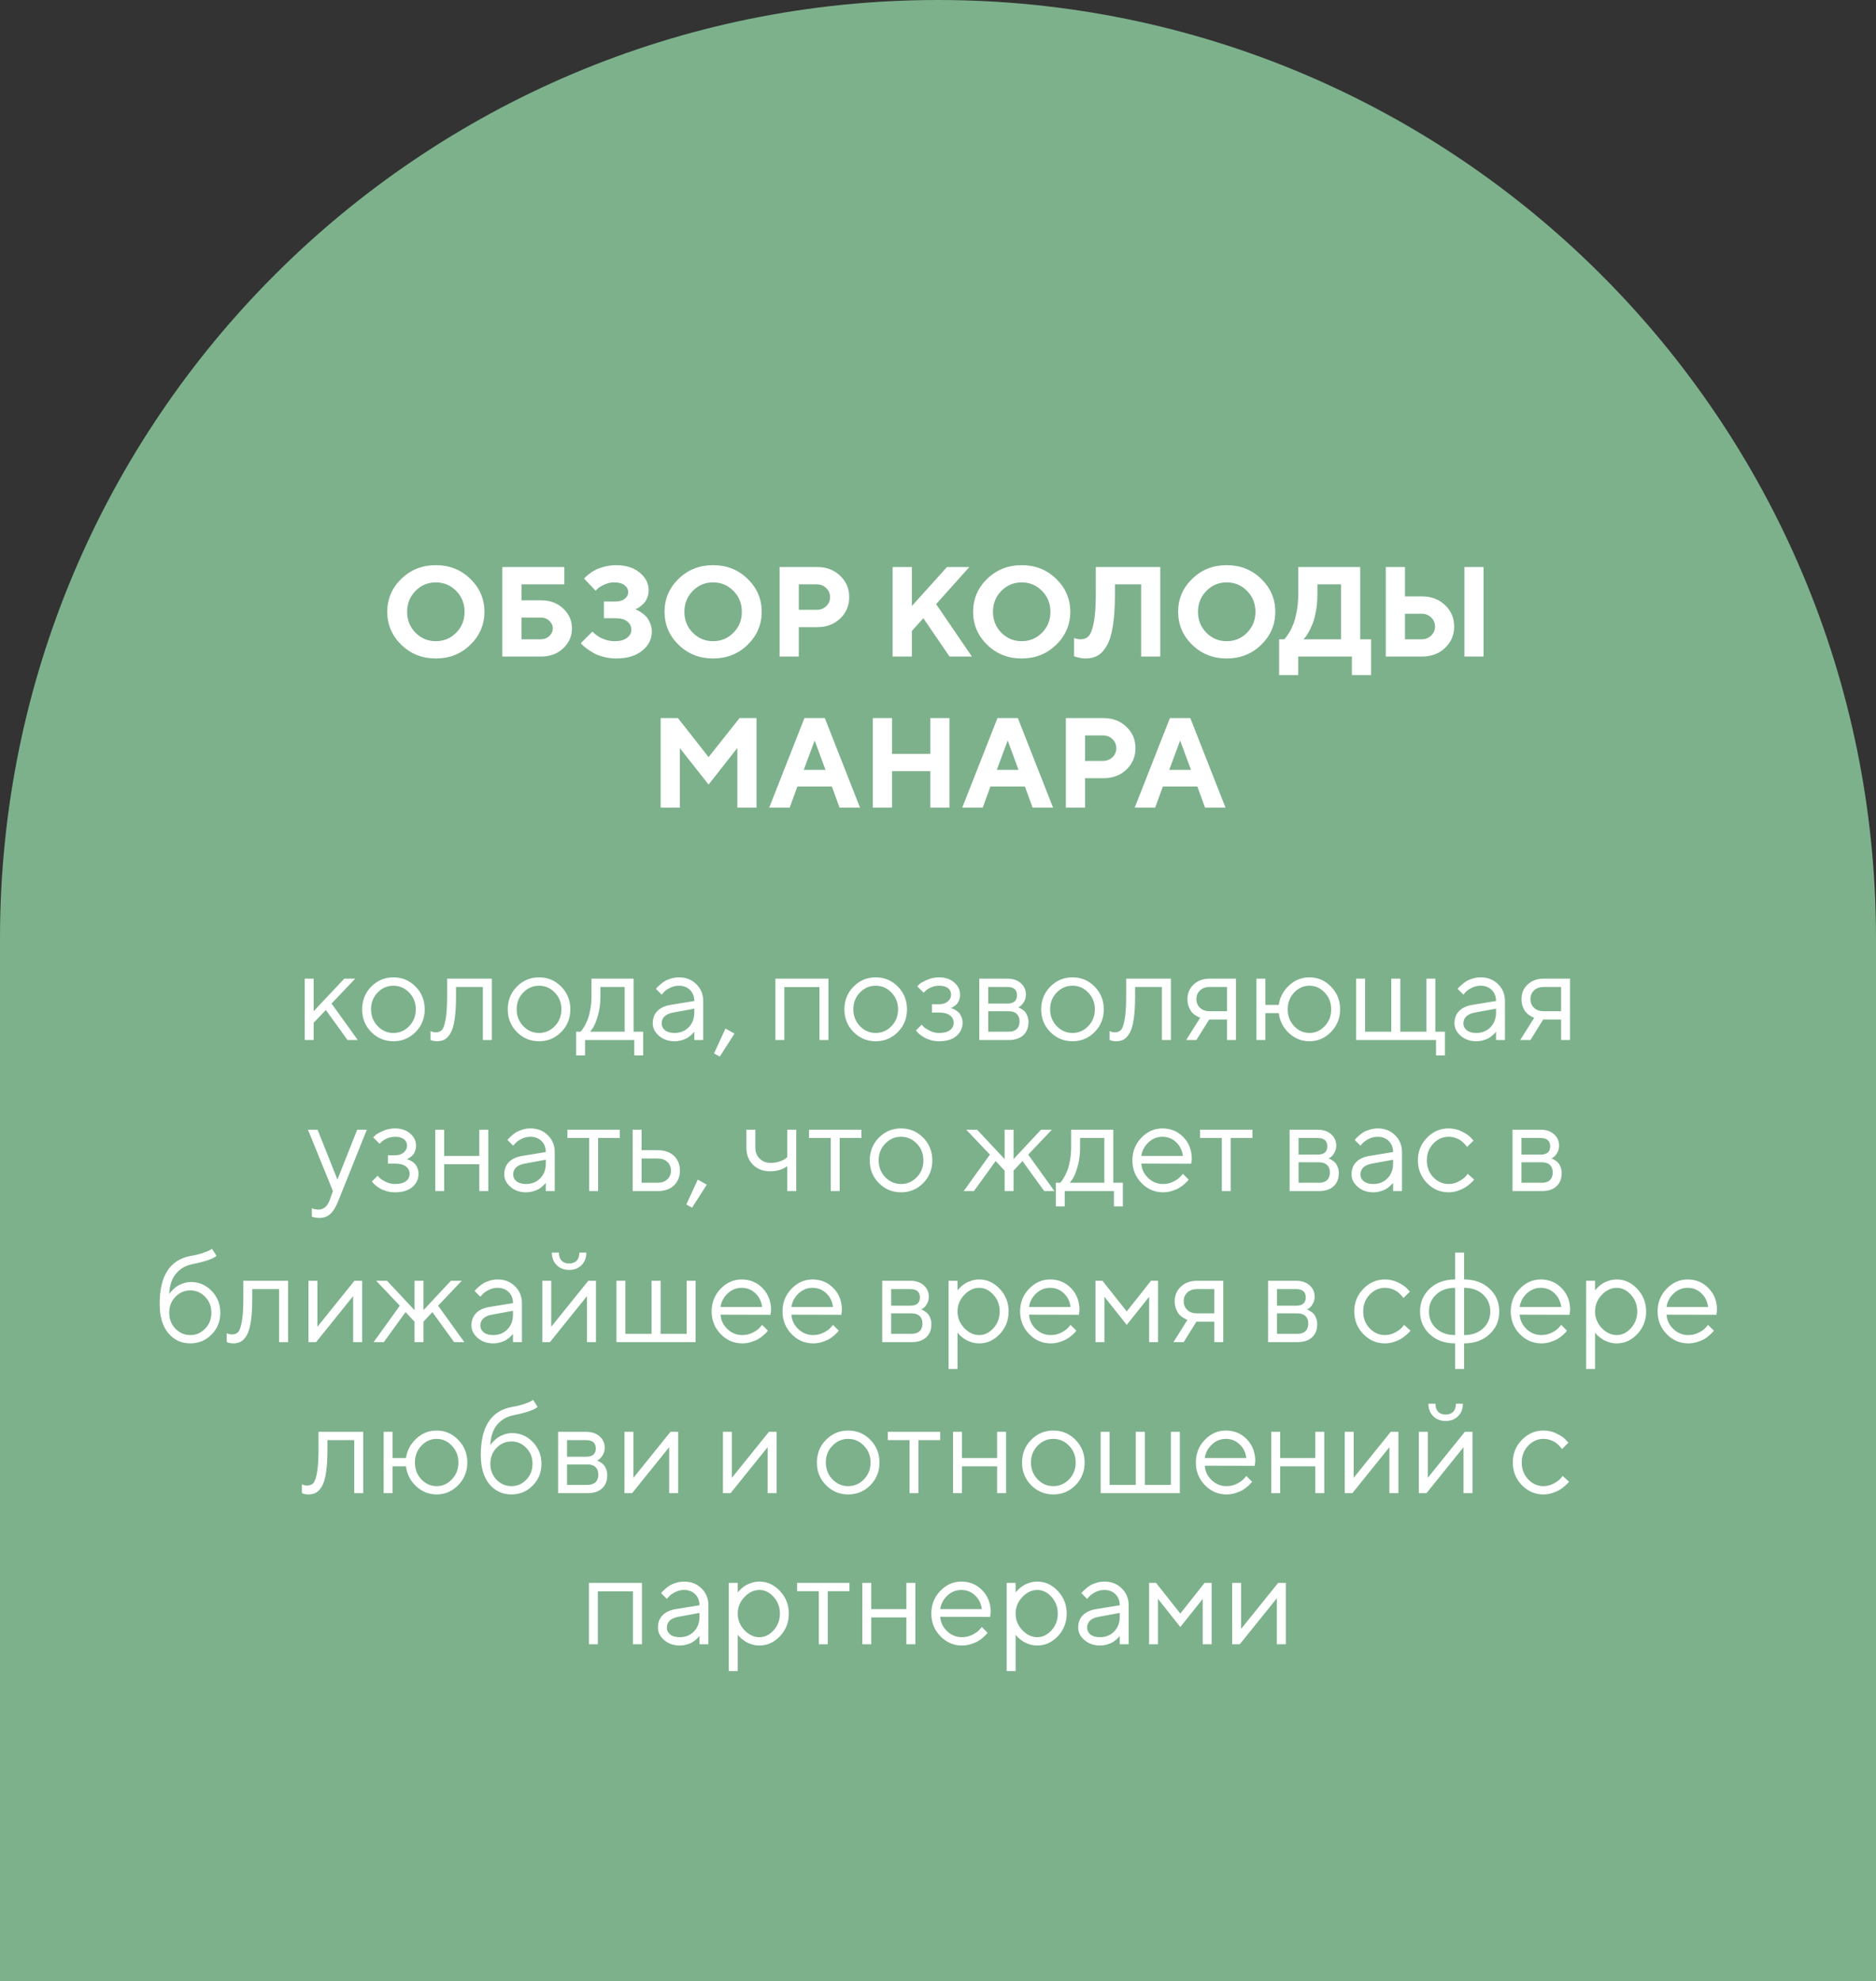 <?xml version="1.0" encoding="UTF-8"?> <svg xmlns="http://www.w3.org/2000/svg" width="323" height="341" viewBox="0 0 323 341" fill="none"><rect x="0" y="0" width="323" height="341" fill="#333333" stroke="none"/> <path d="M0 161.5C0 72.306 72.306 0 161.5 0V0C250.694 0 323 72.306 323 161.5V341H0V161.5Z" fill="#7DB18C"></path> <path d="M71.534 101.71C70.575 102.684 70.095 103.883 70.095 105.309C70.095 106.727 70.575 107.923 71.534 108.896C72.494 109.87 73.661 110.357 75.036 110.357C76.418 110.357 77.589 109.87 78.549 108.896C79.508 107.923 79.988 106.727 79.988 105.309C79.988 103.883 79.508 102.684 78.549 101.71C77.589 100.729 76.418 100.238 75.036 100.238C73.661 100.238 72.494 100.729 71.534 101.71ZM69.096 110.98C67.484 109.405 66.679 107.511 66.679 105.298C66.679 103.085 67.484 101.194 69.096 99.626C70.714 98.058 72.694 97.273 75.036 97.273C77.385 97.273 79.365 98.058 80.977 99.626C82.595 101.194 83.404 103.085 83.404 105.298C83.404 107.511 82.595 109.405 80.977 110.98C79.365 112.549 77.385 113.333 75.036 113.333C72.694 113.333 70.714 112.549 69.096 110.98ZM89.796 110.035H93.094C93.681 110.035 94.175 109.849 94.576 109.477C94.977 109.097 95.178 108.66 95.178 108.166C95.178 107.665 94.977 107.228 94.576 106.855C94.175 106.476 93.681 106.286 93.094 106.286H89.796V110.035ZM93.201 113H86.487V97.596H97.165V100.571H89.796V103.321H93.201C94.712 103.321 95.969 103.794 96.972 104.739C97.974 105.685 98.476 106.827 98.476 108.166C98.476 109.498 97.974 110.637 96.972 111.582C95.969 112.527 94.712 113 93.201 113ZM109.368 104.857C109.44 104.886 109.54 104.929 109.669 104.986C109.805 105.036 110.038 105.169 110.367 105.384C110.697 105.591 110.983 105.828 111.227 106.093C111.477 106.358 111.706 106.727 111.914 107.199C112.122 107.665 112.226 108.17 112.226 108.714C112.226 110.003 111.674 111.095 110.571 111.99C109.476 112.885 107.972 113.333 106.06 113.333C105.329 113.333 104.617 113.24 103.922 113.054C103.234 112.875 102.665 112.656 102.214 112.398C101.763 112.141 101.362 111.883 101.011 111.625C100.667 111.367 100.416 111.152 100.259 110.98L100.012 110.69L101.999 108.714L102.171 108.886C102.243 108.957 102.404 109.09 102.654 109.283C102.905 109.477 103.17 109.645 103.449 109.788C103.729 109.931 104.083 110.064 104.513 110.186C104.942 110.3 105.386 110.357 105.845 110.357C106.754 110.357 107.456 110.168 107.95 109.788C108.451 109.409 108.702 108.939 108.702 108.381C108.702 107.808 108.469 107.335 108.004 106.963C107.546 106.59 106.862 106.404 105.952 106.404H103.976V103.536H105.845C106.59 103.536 107.159 103.382 107.553 103.074C107.954 102.766 108.154 102.372 108.154 101.893C108.154 101.42 107.943 101.026 107.521 100.711C107.105 100.396 106.511 100.238 105.737 100.238C105.179 100.238 104.634 100.356 104.104 100.593C103.575 100.829 103.188 101.062 102.944 101.291L102.547 101.667L100.56 99.583C100.603 99.526 100.674 99.447 100.774 99.347C100.882 99.239 101.107 99.049 101.451 98.777C101.795 98.505 102.16 98.272 102.547 98.079C102.941 97.879 103.456 97.696 104.094 97.531C104.731 97.359 105.386 97.273 106.06 97.273C107.75 97.273 109.107 97.7 110.131 98.552C111.162 99.397 111.678 100.399 111.678 101.56C111.678 102.047 111.595 102.491 111.431 102.892C111.273 103.293 111.08 103.608 110.851 103.837C110.621 104.066 110.396 104.267 110.174 104.438C109.959 104.603 109.769 104.714 109.604 104.771L109.368 104.857ZM119.272 101.71C118.313 102.684 117.833 103.883 117.833 105.309C117.833 106.727 118.313 107.923 119.272 108.896C120.232 109.87 121.399 110.357 122.774 110.357C124.157 110.357 125.327 109.87 126.287 108.896C127.247 107.923 127.727 106.727 127.727 105.309C127.727 103.883 127.247 102.684 126.287 101.71C125.327 100.729 124.157 100.238 122.774 100.238C121.399 100.238 120.232 100.729 119.272 101.71ZM116.834 110.98C115.223 109.405 114.417 107.511 114.417 105.298C114.417 103.085 115.223 101.194 116.834 99.626C118.452 98.058 120.433 97.273 122.774 97.273C125.123 97.273 127.104 98.058 128.715 99.626C130.333 101.194 131.143 103.085 131.143 105.298C131.143 107.511 130.333 109.405 128.715 110.98C127.104 112.549 125.123 113.333 122.774 113.333C120.433 113.333 118.452 112.549 116.834 110.98ZM134.226 97.596H140.714C142.297 97.596 143.607 98.093 144.646 99.089C145.691 100.077 146.214 101.305 146.214 102.773C146.214 104.234 145.695 105.463 144.656 106.458C143.618 107.446 142.304 107.94 140.714 107.94H137.534V113H134.226V97.596ZM140.606 100.571H137.534V104.965H140.606C141.265 104.965 141.813 104.754 142.25 104.331C142.694 103.909 142.916 103.389 142.916 102.773C142.916 102.158 142.694 101.638 142.25 101.216C141.813 100.786 141.265 100.571 140.606 100.571ZM156.999 97.596V104.31L163.047 97.596H166.893L161.178 103.977L167.333 113H163.487L158.976 106.404L156.999 108.596V113H153.69V97.596H156.999ZM172.403 101.71C171.444 102.684 170.964 103.883 170.964 105.309C170.964 106.727 171.444 107.923 172.403 108.896C173.363 109.87 174.53 110.357 175.905 110.357C177.287 110.357 178.458 109.87 179.418 108.896C180.378 107.923 180.857 106.727 180.857 105.309C180.857 103.883 180.378 102.684 179.418 101.71C178.458 100.729 177.287 100.238 175.905 100.238C174.53 100.238 173.363 100.729 172.403 101.71ZM169.965 110.98C168.354 109.405 167.548 107.511 167.548 105.298C167.548 103.085 168.354 101.194 169.965 99.626C171.583 98.058 173.563 97.273 175.905 97.273C178.254 97.273 180.234 98.058 181.846 99.626C183.464 101.194 184.273 103.085 184.273 105.298C184.273 107.511 183.464 109.405 181.846 110.98C180.234 112.549 178.254 113.333 175.905 113.333C173.563 113.333 171.583 112.549 169.965 110.98ZM199.774 97.596V113H196.477V100.571H191.965V102.333C191.965 104.503 191.843 106.326 191.6 107.801C191.363 109.269 191.009 110.397 190.536 111.185C190.071 111.972 189.548 112.527 188.968 112.85C188.388 113.172 187.7 113.333 186.905 113.333C186.583 113.333 186.257 113.297 185.928 113.226C185.598 113.161 185.355 113.1 185.197 113.043L184.929 112.957V109.81C185.294 109.953 185.659 110.028 186.024 110.035C186.597 110.035 187.059 109.863 187.41 109.52C187.768 109.169 188.065 108.413 188.302 107.253C188.545 106.086 188.667 104.453 188.667 102.354V97.596H199.774ZM207.702 101.71C206.743 102.684 206.263 103.883 206.263 105.309C206.263 106.727 206.743 107.923 207.702 108.896C208.662 109.87 209.829 110.357 211.204 110.357C212.586 110.357 213.757 109.87 214.717 108.896C215.676 107.923 216.156 106.727 216.156 105.309C216.156 103.883 215.676 102.684 214.717 101.71C213.757 100.729 212.586 100.238 211.204 100.238C209.829 100.238 208.662 100.729 207.702 101.71ZM205.264 110.98C203.652 109.405 202.847 107.511 202.847 105.298C202.847 103.085 203.652 101.194 205.264 99.626C206.882 98.058 208.862 97.273 211.204 97.273C213.553 97.273 215.533 98.058 217.145 99.626C218.763 101.194 219.572 103.085 219.572 105.298C219.572 107.511 218.763 109.405 217.145 110.98C215.533 112.549 213.553 113.333 211.204 113.333C208.862 113.333 206.882 112.549 205.264 110.98ZM220.228 110.035H221.108C221.166 109.978 221.248 109.888 221.355 109.767C221.47 109.638 221.667 109.351 221.946 108.907C222.226 108.456 222.469 107.962 222.677 107.425C222.892 106.888 223.085 106.161 223.257 105.244C223.436 104.327 223.525 103.357 223.525 102.333V97.596H234.192V110.035H236.072V116.19H232.764V113H223.525V116.19H220.228V110.035ZM226.823 102.333C226.823 103.357 226.737 104.324 226.565 105.233C226.401 106.143 226.2 106.877 225.964 107.436C225.735 107.994 225.502 108.478 225.266 108.886C225.029 109.294 224.832 109.588 224.675 109.767L224.406 110.035H230.895V100.571H226.823V102.333ZM255.43 97.596V113H252.132V97.596H255.43ZM244.87 113H238.597V97.596H241.905V102.655H244.87C246.453 102.655 247.763 103.153 248.802 104.148C249.847 105.137 250.37 106.365 250.37 107.833C250.37 109.301 249.847 110.529 248.802 111.518C247.763 112.506 246.453 113 244.87 113ZM241.905 110.035H244.763C245.422 110.035 245.969 109.824 246.406 109.401C246.85 108.972 247.072 108.449 247.072 107.833C247.072 107.217 246.85 106.698 246.406 106.275C245.969 105.846 245.422 105.631 244.763 105.631H241.905V110.035ZM122.001 130.31L127.329 123.596H130.251V139H126.953V128.73L122.001 135.036L117.06 128.773V139H113.751V123.596H116.727L122.001 130.31ZM142.132 132.512L140.263 127.452L138.383 132.512H142.132ZM143.228 135.369H137.287L135.966 139H132.442L138.501 123.596H142.014L148.072 139H144.549L143.228 135.369ZM163.477 123.596V139H160.179V132.727H153.583V139H150.274V123.596H153.583V129.762H160.179V123.596H163.477ZM175.368 132.512L173.499 127.452L171.619 132.512H175.368ZM176.464 135.369H170.523L169.202 139H165.679L171.737 123.596H175.25L181.309 139H177.785L176.464 135.369ZM183.511 123.596H189.999C191.582 123.596 192.892 124.093 193.931 125.089C194.976 126.077 195.499 127.305 195.499 128.773C195.499 130.234 194.98 131.463 193.941 132.458C192.903 133.446 191.589 133.94 189.999 133.94H186.819V139H183.511V123.596ZM189.892 126.571H186.819V130.965H189.892C190.55 130.965 191.098 130.754 191.535 130.331C191.979 129.909 192.201 129.389 192.201 128.773C192.201 128.158 191.979 127.638 191.535 127.216C191.098 126.786 190.55 126.571 189.892 126.571ZM205.06 132.512L203.19 127.452L201.311 132.512H205.06ZM206.155 135.369H200.215L198.894 139H195.37L201.429 123.596H204.941L211 139H207.477L206.155 135.369Z" fill="white"></path> <path d="M54.003 176.035V179H52.467V168.44H54.003V174.048L59.277 168.44H61.157L57.086 172.727L61.598 179H59.836L56.098 173.833L54.003 176.035ZM70.449 176.615C71.208 175.827 71.588 174.864 71.588 173.726C71.588 172.58 71.208 171.617 70.449 170.836C69.697 170.048 68.791 169.654 67.731 169.654C66.679 169.654 65.773 170.048 65.014 170.836C64.262 171.617 63.886 172.576 63.886 173.715C63.886 174.846 64.262 175.81 65.014 176.604C65.773 177.392 66.679 177.786 67.731 177.786C68.791 177.786 69.697 177.396 70.449 176.615ZM63.918 177.625C62.872 176.565 62.35 175.265 62.35 173.726C62.35 172.179 62.872 170.875 63.918 169.815C64.971 168.748 66.245 168.215 67.742 168.215C69.239 168.215 70.51 168.748 71.556 169.815C72.601 170.875 73.124 172.179 73.124 173.726C73.124 175.265 72.601 176.565 71.556 177.625C70.51 178.685 69.239 179.215 67.742 179.215C66.245 179.215 64.971 178.685 63.918 177.625ZM76.981 168.44H84.683V179H83.136V169.869H78.517V171.523C78.517 173.077 78.438 174.374 78.28 175.412C78.13 176.443 77.901 177.231 77.593 177.775C77.285 178.312 76.945 178.688 76.572 178.903C76.2 179.111 75.749 179.215 75.219 179.215C75.04 179.215 74.857 179.197 74.671 179.161C74.492 179.125 74.359 179.086 74.273 179.043L74.123 179V177.464C74.417 177.607 74.71 177.679 75.004 177.679C75.455 177.679 75.81 177.55 76.067 177.292C76.325 177.034 76.54 176.44 76.712 175.509C76.891 174.578 76.981 173.249 76.981 171.523V168.44ZM95.522 176.615C96.281 175.827 96.66 174.864 96.66 173.726C96.66 172.58 96.281 171.617 95.522 170.836C94.769 170.048 93.864 169.654 92.804 169.654C91.751 169.654 90.845 170.048 90.086 170.836C89.334 171.617 88.958 172.576 88.958 173.715C88.958 174.846 89.334 175.81 90.086 176.604C90.845 177.392 91.751 177.786 92.804 177.786C93.864 177.786 94.769 177.396 95.522 176.615ZM88.99 177.625C87.945 176.565 87.422 175.265 87.422 173.726C87.422 172.179 87.945 170.875 88.99 169.815C90.043 168.748 91.318 168.215 92.814 168.215C94.311 168.215 95.582 168.748 96.628 169.815C97.674 170.875 98.196 172.179 98.196 173.726C98.196 175.265 97.674 176.565 96.628 177.625C95.582 178.685 94.311 179.215 92.814 179.215C91.318 179.215 90.043 178.685 88.99 177.625ZM110.743 177.571V181.643H109.207V179H100.731V181.643H99.195V177.571H99.958C100.001 177.528 100.065 177.457 100.151 177.356C100.244 177.249 100.398 177.013 100.613 176.647C100.828 176.282 101.018 175.888 101.183 175.466C101.354 175.036 101.505 174.467 101.634 173.758C101.77 173.042 101.838 172.297 101.838 171.523V168.44H109.089V177.571H110.743ZM103.374 169.869V171.523C103.374 172.727 103.227 173.829 102.934 174.832C102.64 175.835 102.346 176.544 102.053 176.959L101.612 177.571H107.553V169.869H103.374ZM115.47 172.952L119.541 172.286C119.541 171.506 119.294 170.872 118.8 170.385C118.306 169.898 117.672 169.654 116.898 169.654C116.34 169.654 115.813 169.783 115.319 170.041C114.832 170.292 114.478 170.549 114.256 170.814L113.923 171.19L112.935 170.202C112.978 170.145 113.035 170.073 113.106 169.987C113.185 169.894 113.35 169.737 113.601 169.515C113.858 169.285 114.127 169.081 114.406 168.902C114.686 168.723 115.051 168.566 115.502 168.43C115.96 168.286 116.426 168.215 116.898 168.215C118.102 168.215 119.097 168.605 119.885 169.386C120.68 170.166 121.077 171.133 121.077 172.286V179H119.541V177.571C119.512 177.614 119.466 177.675 119.401 177.754C119.344 177.826 119.208 177.958 118.993 178.151C118.785 178.338 118.56 178.506 118.316 178.656C118.073 178.799 117.751 178.928 117.35 179.043C116.956 179.158 116.548 179.215 116.125 179.215C115.072 179.215 114.184 178.903 113.461 178.28C112.745 177.657 112.387 176.945 112.387 176.143C112.387 175.262 112.652 174.553 113.182 174.016C113.712 173.471 114.474 173.117 115.47 172.952ZM116.125 177.786C117.12 177.786 117.937 177.46 118.574 176.809C119.219 176.157 119.541 175.312 119.541 174.273V173.607L115.91 174.273C114.592 174.524 113.93 175.147 113.923 176.143C113.923 176.615 114.116 177.009 114.503 177.324C114.897 177.632 115.438 177.786 116.125 177.786ZM124.912 177.023L126.459 177.904L123.924 181.857L122.936 181.31L124.912 177.023ZM141.09 179V169.891H135.042V179H133.506V168.44H142.637V179H141.09ZM153.486 176.615C154.245 175.827 154.625 174.864 154.625 173.726C154.625 172.58 154.245 171.617 153.486 170.836C152.734 170.048 151.828 169.654 150.769 169.654C149.716 169.654 148.81 170.048 148.051 170.836C147.299 171.617 146.923 172.576 146.923 173.715C146.923 174.846 147.299 175.81 148.051 176.604C148.81 177.392 149.716 177.786 150.769 177.786C151.828 177.786 152.734 177.396 153.486 176.615ZM146.955 177.625C145.91 176.565 145.387 175.265 145.387 173.726C145.387 172.179 145.91 170.875 146.955 169.815C148.008 168.748 149.283 168.215 150.779 168.215C152.276 168.215 153.547 168.748 154.593 169.815C155.638 170.875 156.161 172.179 156.161 173.726C156.161 175.265 155.638 176.565 154.593 177.625C153.547 178.685 152.276 179.215 150.779 179.215C149.283 179.215 148.008 178.685 146.955 177.625ZM165.303 171.19C165.303 171.541 165.245 171.86 165.131 172.146C165.023 172.433 164.887 172.659 164.723 172.823C164.565 172.981 164.4 173.117 164.229 173.231C164.064 173.339 163.928 173.414 163.82 173.457L163.648 173.5C163.706 173.514 163.781 173.532 163.874 173.554C163.974 173.575 164.139 173.647 164.368 173.769C164.604 173.883 164.812 174.026 164.991 174.198C165.177 174.363 165.346 174.606 165.496 174.929C165.654 175.251 165.732 175.62 165.732 176.035C165.732 176.93 165.382 177.686 164.68 178.302C163.978 178.91 162.975 179.215 161.672 179.215C161.171 179.215 160.694 179.15 160.243 179.021C159.799 178.893 159.427 178.739 159.126 178.56C158.825 178.381 158.564 178.201 158.342 178.022C158.127 177.836 157.966 177.679 157.858 177.55L157.708 177.346L158.696 176.357C158.782 176.458 158.9 176.59 159.051 176.755C159.208 176.92 159.545 177.134 160.061 177.399C160.576 177.657 161.113 177.786 161.672 177.786C162.51 177.786 163.14 177.625 163.562 177.303C163.985 176.98 164.196 176.558 164.196 176.035C164.196 175.505 163.981 175.079 163.552 174.757C163.129 174.435 162.503 174.273 161.672 174.273H160.458V172.845H161.672C162.302 172.845 162.807 172.684 163.187 172.361C163.566 172.032 163.756 171.642 163.756 171.19C163.756 170.732 163.58 170.363 163.229 170.084C162.879 169.798 162.359 169.654 161.672 169.654C161.185 169.654 160.719 169.755 160.275 169.955C159.839 170.148 159.527 170.349 159.341 170.557L159.029 170.857L157.923 169.762C158.023 169.647 158.17 169.504 158.363 169.332C158.557 169.16 158.976 168.931 159.62 168.645C160.265 168.358 160.949 168.215 161.672 168.215C162.746 168.215 163.62 168.508 164.293 169.096C164.966 169.683 165.303 170.381 165.303 171.19ZM168.611 168.44H173.445C174.412 168.44 175.186 168.702 175.766 169.225C176.346 169.74 176.636 170.396 176.636 171.19C176.636 171.642 176.525 172.053 176.303 172.426C176.088 172.791 175.869 173.045 175.647 173.188L175.314 173.393C175.357 173.407 175.418 173.428 175.497 173.457C175.583 173.486 175.726 173.564 175.927 173.693C176.134 173.815 176.313 173.962 176.464 174.134C176.621 174.299 176.761 174.538 176.883 174.854C177.012 175.169 177.076 175.523 177.076 175.917C177.076 176.869 176.779 177.621 176.185 178.173C175.59 178.724 174.752 179 173.671 179H168.611V168.44ZM173.671 174.048H170.147V177.571H173.671C174.272 177.571 174.734 177.417 175.057 177.109C175.379 176.801 175.54 176.368 175.54 175.81C175.54 175.251 175.379 174.818 175.057 174.51C174.734 174.202 174.272 174.048 173.671 174.048ZM173.445 172.727C174.548 172.727 175.1 172.25 175.1 171.298C175.1 170.345 174.548 169.869 173.445 169.869H170.147V172.727H173.445ZM187.367 176.615C188.126 175.827 188.506 174.864 188.506 173.726C188.506 172.58 188.126 171.617 187.367 170.836C186.615 170.048 185.709 169.654 184.649 169.654C183.597 169.654 182.691 170.048 181.932 170.836C181.18 171.617 180.804 172.576 180.804 173.715C180.804 174.846 181.18 175.81 181.932 176.604C182.691 177.392 183.597 177.786 184.649 177.786C185.709 177.786 186.615 177.396 187.367 176.615ZM180.836 177.625C179.79 176.565 179.268 175.265 179.268 173.726C179.268 172.179 179.79 170.875 180.836 169.815C181.889 168.748 183.163 168.215 184.66 168.215C186.157 168.215 187.428 168.748 188.474 169.815C189.519 170.875 190.042 172.179 190.042 173.726C190.042 175.265 189.519 176.565 188.474 177.625C187.428 178.685 186.157 179.215 184.66 179.215C183.163 179.215 181.889 178.685 180.836 177.625ZM193.898 168.44H201.601V179H200.054V169.869H195.435V171.523C195.435 173.077 195.356 174.374 195.198 175.412C195.048 176.443 194.819 177.231 194.511 177.775C194.203 178.312 193.863 178.688 193.49 178.903C193.118 179.111 192.667 179.215 192.137 179.215C191.958 179.215 191.775 179.197 191.589 179.161C191.41 179.125 191.277 179.086 191.191 179.043L191.041 179V177.464C191.335 177.607 191.628 177.679 191.922 177.679C192.373 177.679 192.728 177.55 192.985 177.292C193.243 177.034 193.458 176.44 193.63 175.509C193.809 174.578 193.898 173.249 193.898 171.523V168.44ZM204.447 171.964C204.447 170.954 204.802 170.116 205.511 169.45C206.227 168.777 207.158 168.44 208.304 168.44H212.805V179H211.269V175.477H208.186L205.994 179H204.232L206.649 175.154C206.592 175.14 206.51 175.115 206.402 175.079C206.302 175.036 206.127 174.939 205.876 174.789C205.625 174.632 205.403 174.445 205.21 174.23C205.024 174.008 204.848 173.701 204.684 173.307C204.526 172.913 204.447 172.465 204.447 171.964ZM211.269 169.869H208.304C207.602 169.869 207.04 170.066 206.617 170.46C206.202 170.847 205.994 171.348 205.994 171.964C205.994 172.58 206.202 173.081 206.617 173.468C207.033 173.854 207.595 174.048 208.304 174.048H211.269V169.869ZM229.176 169.826C230.214 170.893 230.733 172.189 230.733 173.715C230.733 175.24 230.211 176.54 229.165 177.614C228.127 178.681 226.891 179.215 225.459 179.215C224.113 179.215 222.935 178.746 221.925 177.808C220.922 176.869 220.339 175.727 220.174 174.381H217.864V179H216.328V168.44H217.864V172.952H220.174C220.353 171.663 220.94 170.553 221.936 169.622C222.931 168.684 224.105 168.215 225.459 168.215C226.898 168.215 228.137 168.752 229.176 169.826ZM222.816 170.836C222.079 171.617 221.71 172.58 221.71 173.726C221.71 174.864 222.079 175.827 222.816 176.615C223.561 177.396 224.438 177.786 225.448 177.786C226.465 177.786 227.342 177.396 228.08 176.615C228.825 175.827 229.197 174.864 229.197 173.726C229.197 172.58 228.825 171.617 228.08 170.836C227.342 170.048 226.465 169.654 225.448 169.654C224.438 169.654 223.561 170.048 222.816 170.836ZM233.494 179V168.44H235.03V177.571H239.542V168.44H241.1V177.571H245.59V168.44H247.126V177.571H248.78V181.643H247.244V179H233.494ZM253.507 172.952L257.578 172.286C257.578 171.506 257.331 170.872 256.837 170.385C256.343 169.898 255.709 169.654 254.936 169.654C254.377 169.654 253.851 169.783 253.356 170.041C252.869 170.292 252.515 170.549 252.293 170.814L251.96 171.19L250.972 170.202C251.015 170.145 251.072 170.073 251.144 169.987C251.222 169.894 251.387 169.737 251.638 169.515C251.896 169.285 252.164 169.081 252.443 168.902C252.723 168.723 253.088 168.566 253.539 168.43C253.997 168.286 254.463 168.215 254.936 168.215C256.139 168.215 257.134 168.605 257.922 169.386C258.717 170.166 259.114 171.133 259.114 172.286V179H257.578V177.571C257.549 177.614 257.503 177.675 257.438 177.754C257.381 177.826 257.245 177.958 257.03 178.151C256.823 178.338 256.597 178.506 256.354 178.656C256.11 178.799 255.788 178.928 255.387 179.043C254.993 179.158 254.585 179.215 254.162 179.215C253.109 179.215 252.221 178.903 251.498 178.28C250.782 177.657 250.424 176.945 250.424 176.143C250.424 175.262 250.689 174.553 251.219 174.016C251.749 173.471 252.511 173.117 253.507 172.952ZM254.162 177.786C255.158 177.786 255.974 177.46 256.611 176.809C257.256 176.157 257.578 175.312 257.578 174.273V173.607L253.947 174.273C252.63 174.524 251.967 175.147 251.96 176.143C251.96 176.615 252.153 177.009 252.54 177.324C252.934 177.632 253.475 177.786 254.162 177.786ZM261.961 171.964C261.961 170.954 262.315 170.116 263.024 169.45C263.741 168.777 264.672 168.44 265.817 168.44H270.318V179H268.782V175.477H265.699L263.508 179H261.746L264.163 175.154C264.106 175.14 264.023 175.115 263.916 175.079C263.816 175.036 263.64 174.939 263.39 174.789C263.139 174.632 262.917 174.445 262.724 174.23C262.537 174.008 262.362 173.701 262.197 173.307C262.04 172.913 261.961 172.465 261.961 171.964ZM268.782 169.869H265.817C265.116 169.869 264.553 170.066 264.131 170.46C263.715 170.847 263.508 171.348 263.508 171.964C263.508 172.58 263.715 173.081 264.131 173.468C264.546 173.854 265.108 174.048 265.817 174.048H268.782V169.869ZM56.774 206.536L57.322 205L53.025 194.44H54.68L58.096 203.023L61.501 194.44H63.155L58.31 206.536C57.874 207.653 57.405 208.445 56.903 208.91C56.402 209.383 55.772 209.619 55.013 209.619C54.776 209.619 54.547 209.601 54.325 209.565C54.11 209.53 53.949 209.49 53.842 209.447L53.691 209.404V207.965C54.057 208.108 54.422 208.183 54.787 208.19C55.718 208.19 56.38 207.639 56.774 206.536ZM71.631 197.19C71.631 197.541 71.574 197.86 71.459 198.146C71.352 198.433 71.216 198.659 71.051 198.823C70.893 198.981 70.728 199.117 70.557 199.231C70.392 199.339 70.256 199.414 70.148 199.457L69.977 199.5C70.034 199.514 70.109 199.532 70.202 199.554C70.302 199.575 70.467 199.647 70.696 199.769C70.933 199.883 71.14 200.026 71.319 200.198C71.505 200.363 71.674 200.606 71.824 200.929C71.982 201.251 72.061 201.62 72.061 202.035C72.061 202.93 71.71 203.686 71.008 204.302C70.306 204.91 69.303 205.215 68 205.215C67.499 205.215 67.022 205.15 66.571 205.021C66.127 204.893 65.755 204.739 65.454 204.56C65.153 204.381 64.892 204.201 64.67 204.022C64.455 203.836 64.294 203.679 64.186 203.55L64.036 203.346L65.024 202.357C65.11 202.458 65.228 202.59 65.379 202.755C65.537 202.92 65.873 203.134 66.389 203.399C66.904 203.657 67.441 203.786 68 203.786C68.838 203.786 69.468 203.625 69.891 203.303C70.313 202.98 70.524 202.558 70.524 202.035C70.524 201.505 70.31 201.079 69.88 200.757C69.457 200.435 68.831 200.273 68 200.273H66.786V198.845H68C68.63 198.845 69.135 198.684 69.515 198.361C69.894 198.032 70.084 197.642 70.084 197.19C70.084 196.732 69.909 196.363 69.558 196.084C69.207 195.798 68.688 195.654 68 195.654C67.513 195.654 67.047 195.755 66.603 195.955C66.167 196.148 65.855 196.349 65.669 196.557L65.357 196.857L64.251 195.762C64.351 195.647 64.498 195.504 64.691 195.332C64.885 195.16 65.304 194.931 65.948 194.645C66.593 194.358 67.277 194.215 68 194.215C69.074 194.215 69.948 194.508 70.621 195.096C71.294 195.683 71.631 196.381 71.631 197.19ZM82.523 205V200.381H76.476V205H74.939V194.44H76.476V198.952H82.523V194.44H84.07V205H82.523ZM89.903 198.952L93.975 198.286C93.975 197.506 93.728 196.872 93.233 196.385C92.739 195.898 92.106 195.654 91.332 195.654C90.773 195.654 90.247 195.783 89.753 196.041C89.266 196.292 88.912 196.549 88.689 196.814L88.356 197.19L87.368 196.202C87.411 196.145 87.468 196.073 87.54 195.987C87.619 195.894 87.784 195.737 88.034 195.515C88.292 195.285 88.561 195.081 88.84 194.902C89.119 194.723 89.484 194.566 89.936 194.43C90.394 194.286 90.859 194.215 91.332 194.215C92.535 194.215 93.531 194.605 94.318 195.386C95.113 196.166 95.511 197.133 95.511 198.286V205H93.975V203.571C93.946 203.614 93.899 203.675 93.835 203.754C93.778 203.826 93.642 203.958 93.427 204.151C93.219 204.338 92.993 204.506 92.75 204.656C92.507 204.799 92.184 204.928 91.783 205.043C91.389 205.158 90.981 205.215 90.559 205.215C89.506 205.215 88.618 204.903 87.894 204.28C87.178 203.657 86.82 202.945 86.82 202.143C86.82 201.262 87.085 200.553 87.615 200.016C88.145 199.471 88.908 199.117 89.903 198.952ZM90.559 203.786C91.554 203.786 92.37 203.46 93.008 202.809C93.652 202.157 93.975 201.312 93.975 200.273V199.607L90.344 200.273C89.026 200.524 88.364 201.147 88.356 202.143C88.356 202.615 88.55 203.009 88.936 203.324C89.33 203.632 89.871 203.786 90.559 203.786ZM97.702 195.869V194.44H106.715V195.869H102.977V205H101.44V195.869H97.702ZM110.464 203.571H113.235C113.923 203.571 114.474 203.378 114.89 202.991C115.312 202.597 115.523 202.092 115.523 201.477C115.523 200.861 115.312 200.359 114.89 199.973C114.474 199.586 113.916 199.393 113.214 199.393H110.464V203.571ZM116.028 198.931C116.716 199.575 117.06 200.427 117.06 201.487C117.06 202.54 116.719 203.389 116.039 204.033C115.359 204.678 114.424 205 113.235 205H108.928V194.44H110.464V197.964H113.214C114.403 197.964 115.341 198.286 116.028 198.931ZM120.143 203.023L121.689 203.904L119.154 207.857L118.166 207.31L120.143 203.023ZM135.547 205V200.714C134.738 201.301 133.749 201.595 132.582 201.595C131.379 201.595 130.398 201.219 129.639 200.467C128.887 199.708 128.511 198.727 128.511 197.523V194.44H130.047V197.523C130.047 198.283 130.294 198.913 130.788 199.414C131.282 199.908 131.916 200.155 132.689 200.155C133.219 200.155 133.721 200.076 134.193 199.919C134.673 199.754 135.017 199.586 135.225 199.414L135.547 199.167V194.44H137.094V205H135.547ZM139.296 195.869V194.44H148.309V195.869H144.57V205H143.034V195.869H139.296ZM157.848 202.615C158.607 201.827 158.986 200.864 158.986 199.726C158.986 198.58 158.607 197.617 157.848 196.836C157.096 196.048 156.19 195.654 155.13 195.654C154.077 195.654 153.171 196.048 152.412 196.836C151.66 197.617 151.284 198.576 151.284 199.715C151.284 200.846 151.66 201.81 152.412 202.604C153.171 203.392 154.077 203.786 155.13 203.786C156.19 203.786 157.096 203.396 157.848 202.615ZM151.316 203.625C150.271 202.565 149.748 201.265 149.748 199.726C149.748 198.179 150.271 196.875 151.316 195.815C152.369 194.748 153.644 194.215 155.141 194.215C156.637 194.215 157.909 194.748 158.954 195.815C160 196.875 160.522 198.179 160.522 199.726C160.522 201.265 160 202.565 158.954 203.625C157.909 204.685 156.637 205.215 155.141 205.215C153.644 205.215 152.369 204.685 151.316 203.625ZM172.973 201.477L171.426 199.833L167.688 205H165.926L170.438 198.727L166.366 194.44H168.235L172.973 199.5V194.44H174.509V199.5L179.235 194.44H181.104L177.033 198.727L181.545 205H179.783L176.045 199.833L174.509 201.477V205H172.973V201.477ZM193.329 203.571V207.643H191.793V205H183.317V207.643H181.781V203.571H182.544C182.587 203.528 182.651 203.457 182.737 203.356C182.83 203.249 182.984 203.013 183.199 202.647C183.414 202.282 183.604 201.888 183.769 201.466C183.94 201.036 184.091 200.467 184.22 199.758C184.356 199.042 184.424 198.297 184.424 197.523V194.44H191.675V203.571H193.329ZM185.96 195.869V197.523C185.96 198.727 185.813 199.829 185.52 200.832C185.226 201.835 184.932 202.544 184.639 202.959L184.198 203.571H190.139V195.869H185.96ZM205.092 200.295L196.509 200.273C196.566 201.226 196.956 202.049 197.68 202.744C198.41 203.439 199.266 203.786 200.247 203.786C200.906 203.786 201.518 203.639 202.084 203.346C202.65 203.052 203.051 202.758 203.287 202.465L203.663 202.035L204.651 203.023C204.608 203.081 204.544 203.163 204.458 203.271C204.379 203.371 204.2 203.546 203.921 203.797C203.649 204.04 203.352 204.259 203.029 204.452C202.714 204.638 202.302 204.814 201.794 204.979C201.293 205.136 200.777 205.215 200.247 205.215C198.808 205.215 197.569 204.681 196.53 203.614C195.492 202.54 194.973 201.24 194.973 199.715C194.973 198.189 195.485 196.893 196.509 195.826C197.54 194.752 198.75 194.215 200.14 194.215C201.579 194.215 202.782 194.716 203.749 195.719C204.716 196.714 205.199 197.975 205.199 199.5L205.092 200.295ZM202.503 196.589C201.851 195.966 201.063 195.654 200.14 195.654C199.216 195.654 198.41 195.98 197.723 196.632C197.035 197.284 196.631 198.057 196.509 198.952H203.663C203.549 198 203.162 197.212 202.503 196.589ZM206.628 195.869V194.44H215.641V195.869H211.902V205H210.366V195.869H206.628ZM222.043 194.44H226.877C227.844 194.44 228.617 194.702 229.197 195.225C229.777 195.74 230.067 196.396 230.067 197.19C230.067 197.642 229.956 198.053 229.734 198.426C229.52 198.791 229.301 199.045 229.079 199.188L228.746 199.393C228.789 199.407 228.85 199.428 228.929 199.457C229.015 199.486 229.158 199.564 229.358 199.693C229.566 199.815 229.745 199.962 229.896 200.134C230.053 200.299 230.193 200.538 230.314 200.854C230.443 201.169 230.508 201.523 230.508 201.917C230.508 202.869 230.211 203.621 229.616 204.173C229.022 204.724 228.184 205 227.103 205H222.043V194.44ZM227.103 200.048H223.579V203.571H227.103C227.704 203.571 228.166 203.417 228.488 203.109C228.811 202.801 228.972 202.368 228.972 201.81C228.972 201.251 228.811 200.818 228.488 200.51C228.166 200.202 227.704 200.048 227.103 200.048ZM226.877 198.727C227.98 198.727 228.531 198.25 228.531 197.298C228.531 196.345 227.98 195.869 226.877 195.869H223.579V198.727H226.877ZM235.782 198.952L239.854 198.286C239.854 197.506 239.606 196.872 239.112 196.385C238.618 195.898 237.984 195.654 237.211 195.654C236.652 195.654 236.126 195.783 235.632 196.041C235.145 196.292 234.79 196.549 234.568 196.814L234.235 197.19L233.247 196.202C233.29 196.145 233.347 196.073 233.419 195.987C233.498 195.894 233.662 195.737 233.913 195.515C234.171 195.285 234.439 195.081 234.719 194.902C234.998 194.723 235.363 194.566 235.814 194.43C236.273 194.286 236.738 194.215 237.211 194.215C238.414 194.215 239.41 194.605 240.197 195.386C240.992 196.166 241.39 197.133 241.39 198.286V205H239.854V203.571C239.825 203.614 239.778 203.675 239.714 203.754C239.657 203.826 239.521 203.958 239.306 204.151C239.098 204.338 238.872 204.506 238.629 204.656C238.385 204.799 238.063 204.928 237.662 205.043C237.268 205.158 236.86 205.215 236.438 205.215C235.385 205.215 234.497 204.903 233.773 204.28C233.057 203.657 232.699 202.945 232.699 202.143C232.699 201.262 232.964 200.553 233.494 200.016C234.024 199.471 234.787 199.117 235.782 198.952ZM236.438 203.786C237.433 203.786 238.249 203.46 238.887 202.809C239.531 202.157 239.854 201.312 239.854 200.273V199.607L236.223 200.273C234.905 200.524 234.243 201.147 234.235 202.143C234.235 202.615 234.429 203.009 234.815 203.324C235.209 203.632 235.75 203.786 236.438 203.786ZM245.687 203.614C244.648 202.54 244.129 201.24 244.129 199.715C244.129 198.189 244.648 196.893 245.687 195.826C246.732 194.752 247.971 194.215 249.403 194.215C250.227 194.215 250.993 194.394 251.702 194.752C252.418 195.103 252.93 195.454 253.238 195.805L253.7 196.31L252.594 197.405C252.565 197.362 252.522 197.301 252.465 197.223C252.408 197.144 252.279 197.001 252.078 196.793C251.885 196.585 251.674 196.406 251.444 196.256C251.215 196.098 250.918 195.959 250.553 195.837C250.188 195.715 249.804 195.654 249.403 195.654C248.394 195.654 247.516 196.048 246.771 196.836C246.034 197.617 245.665 198.58 245.665 199.726C245.665 200.864 246.034 201.827 246.771 202.615C247.516 203.396 248.394 203.786 249.403 203.786C250.019 203.786 250.603 203.639 251.154 203.346C251.706 203.052 252.107 202.758 252.357 202.465L252.712 202.035L253.808 203.023C253.765 203.081 253.697 203.163 253.604 203.271C253.518 203.371 253.331 203.546 253.045 203.797C252.758 204.04 252.458 204.259 252.143 204.452C251.827 204.638 251.419 204.814 250.918 204.979C250.424 205.136 249.919 205.215 249.403 205.215C247.964 205.215 246.725 204.681 245.687 203.614ZM260.414 194.44H265.248C266.215 194.44 266.988 194.702 267.568 195.225C268.148 195.74 268.438 196.396 268.438 197.19C268.438 197.642 268.327 198.053 268.105 198.426C267.891 198.791 267.672 199.045 267.45 199.188L267.117 199.393C267.16 199.407 267.221 199.428 267.3 199.457C267.386 199.486 267.529 199.564 267.729 199.693C267.937 199.815 268.116 199.962 268.267 200.134C268.424 200.299 268.564 200.538 268.686 200.854C268.814 201.169 268.879 201.523 268.879 201.917C268.879 202.869 268.582 203.621 267.987 204.173C267.393 204.724 266.555 205 265.474 205H260.414V194.44ZM265.474 200.048H261.95V203.571H265.474C266.075 203.571 266.537 203.417 266.859 203.109C267.182 202.801 267.343 202.368 267.343 201.81C267.343 201.251 267.182 200.818 266.859 200.51C266.537 200.202 266.075 200.048 265.474 200.048ZM265.248 198.727C266.351 198.727 266.902 198.25 266.902 197.298C266.902 196.345 266.351 195.869 265.248 195.869H261.95V198.727H265.248ZM37.933 225.94C37.933 227.423 37.431 228.673 36.429 229.689C35.426 230.706 34.205 231.215 32.766 231.215C31.212 231.215 29.944 230.624 28.963 229.442C27.982 228.254 27.491 226.574 27.491 224.404C27.491 219.549 29.285 216.799 32.873 216.154C33.654 216.025 34.348 215.857 34.957 215.649C35.566 215.442 35.974 215.27 36.182 215.134L36.504 214.94L37.277 216.154C36.69 216.67 35.297 217.146 33.099 217.583C31.939 217.819 31 218.371 30.284 219.237C29.575 220.097 29.192 221.268 29.135 222.75C29.163 222.693 29.21 222.618 29.274 222.524C29.346 222.424 29.493 222.259 29.715 222.03C29.944 221.794 30.195 221.583 30.467 221.396C30.739 221.21 31.09 221.042 31.52 220.892C31.956 220.734 32.408 220.655 32.873 220.655C34.27 220.655 35.462 221.171 36.45 222.202C37.438 223.226 37.933 224.472 37.933 225.94ZM30.198 223.201C29.489 223.939 29.135 224.852 29.135 225.94C29.135 227.029 29.489 227.942 30.198 228.68C30.914 229.417 31.77 229.786 32.766 229.786C33.761 229.786 34.613 229.417 35.322 228.68C36.038 227.942 36.397 227.029 36.397 225.94C36.397 224.852 36.038 223.939 35.322 223.201C34.613 222.464 33.761 222.095 32.766 222.095C31.77 222.095 30.914 222.464 30.198 223.201ZM41.897 220.44H49.599V231H48.052V221.869H43.433V223.523C43.433 225.077 43.354 226.374 43.196 227.412C43.046 228.443 42.817 229.231 42.509 229.775C42.201 230.312 41.861 230.688 41.488 230.903C41.116 231.111 40.665 231.215 40.135 231.215C39.956 231.215 39.773 231.197 39.587 231.161C39.408 231.125 39.275 231.086 39.19 231.043L39.039 231V229.464C39.333 229.607 39.626 229.679 39.92 229.679C40.371 229.679 40.726 229.55 40.983 229.292C41.241 229.034 41.456 228.44 41.628 227.509C41.807 226.578 41.897 225.249 41.897 223.523V220.44ZM61.028 220.44H62.35V231H60.803V223.083L54.422 231H53.111V220.44H54.648V228.357L61.028 220.44ZM71.373 227.477L69.826 225.833L66.088 231H64.326L68.838 224.727L64.767 220.44H66.636L71.373 225.5V220.44H72.909V225.5L77.636 220.44H79.505L75.434 224.727L79.945 231H78.184L74.445 225.833L72.909 227.477V231H71.373V227.477ZM84.253 224.952L88.324 224.286C88.324 223.506 88.077 222.872 87.583 222.385C87.089 221.898 86.455 221.654 85.682 221.654C85.123 221.654 84.597 221.783 84.103 222.041C83.616 222.292 83.261 222.549 83.039 222.814L82.706 223.19L81.718 222.202C81.761 222.145 81.818 222.073 81.89 221.987C81.968 221.894 82.133 221.737 82.384 221.515C82.642 221.285 82.91 221.081 83.189 220.902C83.469 220.723 83.834 220.566 84.285 220.43C84.743 220.286 85.209 220.215 85.682 220.215C86.885 220.215 87.88 220.605 88.668 221.386C89.463 222.166 89.86 223.133 89.86 224.286V231H88.324V229.571C88.296 229.614 88.249 229.675 88.185 229.754C88.127 229.826 87.991 229.958 87.776 230.151C87.569 230.338 87.343 230.506 87.1 230.656C86.856 230.799 86.534 230.928 86.133 231.043C85.739 231.158 85.331 231.215 84.908 231.215C83.856 231.215 82.967 230.903 82.244 230.28C81.528 229.657 81.17 228.945 81.17 228.143C81.17 227.262 81.435 226.553 81.965 226.016C82.495 225.471 83.257 225.117 84.253 224.952ZM84.908 229.786C85.904 229.786 86.72 229.46 87.357 228.809C88.002 228.157 88.324 227.312 88.324 226.273V225.607L84.693 226.273C83.376 226.524 82.713 227.147 82.706 228.143C82.706 228.615 82.899 229.009 83.286 229.324C83.68 229.632 84.221 229.786 84.908 229.786ZM96.692 216.981C97 217.304 97.434 217.465 97.992 217.465C98.551 217.465 98.984 217.304 99.292 216.981C99.6 216.659 99.754 216.197 99.754 215.596H100.957C100.957 216.477 100.681 217.193 100.13 217.744C99.586 218.296 98.873 218.571 97.992 218.571C97.111 218.571 96.395 218.296 95.844 217.744C95.292 217.193 95.017 216.477 95.017 215.596H96.231C96.231 216.197 96.384 216.659 96.692 216.981ZM101.29 220.44H102.611V231H101.064V223.083L94.684 231H93.373V220.44H94.909V228.357L101.29 220.44ZM106.135 231V220.44H107.671V229.571H112.183V220.44H113.74V229.571H118.23V220.44H119.767V231H106.135ZM132.646 226.295L124.063 226.273C124.121 227.226 124.511 228.049 125.234 228.744C125.965 229.439 126.821 229.786 127.802 229.786C128.461 229.786 129.073 229.639 129.639 229.346C130.204 229.052 130.605 228.758 130.842 228.465L131.218 228.035L132.206 229.023C132.163 229.081 132.099 229.163 132.013 229.271C131.934 229.371 131.755 229.546 131.476 229.797C131.203 230.04 130.906 230.259 130.584 230.452C130.269 230.638 129.857 230.814 129.349 230.979C128.847 231.136 128.332 231.215 127.802 231.215C126.362 231.215 125.123 230.681 124.085 229.614C123.047 228.54 122.527 227.24 122.527 225.715C122.527 224.189 123.039 222.893 124.063 221.826C125.095 220.752 126.305 220.215 127.694 220.215C129.134 220.215 130.337 220.716 131.304 221.719C132.271 222.714 132.754 223.975 132.754 225.5L132.646 226.295ZM130.058 222.589C129.406 221.966 128.618 221.654 127.694 221.654C126.771 221.654 125.965 221.98 125.277 222.632C124.59 223.284 124.185 224.057 124.063 224.952H131.218C131.103 224 130.716 223.212 130.058 222.589ZM144.85 226.295L136.267 226.273C136.324 227.226 136.714 228.049 137.438 228.744C138.168 229.439 139.024 229.786 140.005 229.786C140.664 229.786 141.276 229.639 141.842 229.346C142.408 229.052 142.809 228.758 143.045 228.465L143.421 228.035L144.409 229.023C144.366 229.081 144.302 229.163 144.216 229.271C144.137 229.371 143.958 229.546 143.679 229.797C143.407 230.04 143.109 230.259 142.787 230.452C142.472 230.638 142.06 230.814 141.552 230.979C141.05 231.136 140.535 231.215 140.005 231.215C138.565 231.215 137.326 230.681 136.288 229.614C135.25 228.54 134.73 227.24 134.73 225.715C134.73 224.189 135.243 222.893 136.267 221.826C137.298 220.752 138.508 220.215 139.897 220.215C141.337 220.215 142.54 220.716 143.507 221.719C144.474 222.714 144.957 223.975 144.957 225.5L144.85 226.295ZM142.261 222.589C141.609 221.966 140.821 221.654 139.897 221.654C138.974 221.654 138.168 221.98 137.48 222.632C136.793 223.284 136.388 224.057 136.267 224.952H143.421C143.306 224 142.92 223.212 142.261 222.589ZM151.896 220.44H156.73C157.697 220.44 158.471 220.702 159.051 221.225C159.631 221.74 159.921 222.396 159.921 223.19C159.921 223.642 159.81 224.053 159.588 224.426C159.373 224.791 159.155 225.045 158.933 225.188L158.6 225.393C158.643 225.407 158.703 225.428 158.782 225.457C158.868 225.486 159.011 225.564 159.212 225.693C159.42 225.815 159.599 225.962 159.749 226.134C159.907 226.299 160.046 226.538 160.168 226.854C160.297 227.169 160.361 227.523 160.361 227.917C160.361 228.869 160.064 229.621 159.47 230.173C158.875 230.724 158.037 231 156.956 231H151.896V220.44ZM156.956 226.048H153.433V229.571H156.956C157.558 229.571 158.02 229.417 158.342 229.109C158.664 228.801 158.825 228.368 158.825 227.81C158.825 227.251 158.664 226.818 158.342 226.51C158.02 226.202 157.558 226.048 156.956 226.048ZM156.73 224.727C157.833 224.727 158.385 224.25 158.385 223.298C158.385 222.345 157.833 221.869 156.73 221.869H153.433V224.727H156.73ZM166.012 222.879C165.245 223.688 164.862 224.637 164.862 225.726C164.862 226.807 165.245 227.756 166.012 228.572C166.785 229.382 167.648 229.786 168.601 229.786C169.51 229.786 170.323 229.392 171.039 228.604C171.762 227.81 172.124 226.85 172.124 225.726C172.124 224.594 171.762 223.634 171.039 222.847C170.323 222.052 169.51 221.654 168.601 221.654C167.648 221.654 166.785 222.062 166.012 222.879ZM164.862 229.346V235.619H163.326V220.44H164.862V222.095C164.891 222.052 164.941 221.987 165.013 221.901C165.091 221.808 165.245 221.654 165.475 221.439C165.711 221.225 165.965 221.035 166.237 220.87C166.509 220.698 166.857 220.548 167.279 220.419C167.709 220.283 168.149 220.215 168.601 220.215C169.947 220.215 171.125 220.756 172.135 221.837C173.152 222.918 173.66 224.215 173.66 225.726C173.66 227.229 173.155 228.522 172.146 229.604C171.136 230.678 169.954 231.215 168.601 231.215C168.149 231.215 167.713 231.15 167.29 231.021C166.875 230.893 166.524 230.739 166.237 230.56C165.951 230.381 165.7 230.201 165.485 230.022C165.278 229.836 165.12 229.679 165.013 229.55L164.862 229.346ZM185.756 226.295L177.173 226.273C177.23 227.226 177.62 228.049 178.344 228.744C179.074 229.439 179.93 229.786 180.911 229.786C181.57 229.786 182.182 229.639 182.748 229.346C183.314 229.052 183.715 228.758 183.951 228.465L184.327 228.035L185.315 229.023C185.272 229.081 185.208 229.163 185.122 229.271C185.043 229.371 184.864 229.546 184.585 229.797C184.313 230.04 184.016 230.259 183.693 230.452C183.378 230.638 182.966 230.814 182.458 230.979C181.957 231.136 181.441 231.215 180.911 231.215C179.472 231.215 178.233 230.681 177.194 229.614C176.156 228.54 175.637 227.24 175.637 225.715C175.637 224.189 176.149 222.893 177.173 221.826C178.204 220.752 179.414 220.215 180.804 220.215C182.243 220.215 183.446 220.716 184.413 221.719C185.38 222.714 185.863 223.975 185.863 225.5L185.756 226.295ZM183.167 222.589C182.515 221.966 181.728 221.654 180.804 221.654C179.88 221.654 179.074 221.98 178.387 222.632C177.699 223.284 177.295 224.057 177.173 224.952H184.327C184.213 224 183.826 223.212 183.167 222.589ZM197.852 223.19L193.995 228.035L190.149 223.19V231H188.613V220.44H189.816L193.995 225.715L198.174 220.44H199.388V231H197.852V223.19ZM202.256 223.964C202.256 222.954 202.61 222.116 203.319 221.45C204.035 220.777 204.966 220.44 206.112 220.44H210.613V231H209.077V227.477H205.994L203.803 231H202.041L204.458 227.154C204.401 227.14 204.318 227.115 204.211 227.079C204.111 227.036 203.935 226.939 203.685 226.789C203.434 226.632 203.212 226.445 203.019 226.23C202.832 226.008 202.657 225.701 202.492 225.307C202.335 224.913 202.256 224.465 202.256 223.964ZM209.077 221.869H206.112C205.41 221.869 204.848 222.066 204.426 222.46C204.01 222.847 203.803 223.348 203.803 223.964C203.803 224.58 204.01 225.081 204.426 225.468C204.841 225.854 205.403 226.048 206.112 226.048H209.077V221.869ZM218.326 220.44H223.16C224.127 220.44 224.9 220.702 225.48 221.225C226.061 221.74 226.351 222.396 226.351 223.19C226.351 223.642 226.24 224.053 226.018 224.426C225.803 224.791 225.584 225.045 225.362 225.188L225.029 225.393C225.072 225.407 225.133 225.428 225.212 225.457C225.298 225.486 225.441 225.564 225.642 225.693C225.849 225.815 226.028 225.962 226.179 226.134C226.336 226.299 226.476 226.538 226.598 226.854C226.727 227.169 226.791 227.523 226.791 227.917C226.791 228.869 226.494 229.621 225.899 230.173C225.305 230.724 224.467 231 223.386 231H218.326V220.44ZM223.386 226.048H219.862V229.571H223.386C223.987 229.571 224.449 229.417 224.771 229.109C225.094 228.801 225.255 228.368 225.255 227.81C225.255 227.251 225.094 226.818 224.771 226.51C224.449 226.202 223.987 226.048 223.386 226.048ZM223.16 224.727C224.263 224.727 224.814 224.25 224.814 223.298C224.814 222.345 224.263 221.869 223.16 221.869H219.862V224.727H223.16ZM234.729 229.614C233.691 228.54 233.172 227.24 233.172 225.715C233.172 224.189 233.691 222.893 234.729 221.826C235.775 220.752 237.014 220.215 238.446 220.215C239.27 220.215 240.036 220.394 240.745 220.752C241.461 221.103 241.973 221.454 242.281 221.805L242.743 222.31L241.637 223.405C241.608 223.362 241.565 223.301 241.508 223.223C241.451 223.144 241.322 223.001 241.121 222.793C240.928 222.585 240.716 222.406 240.487 222.256C240.258 222.098 239.961 221.959 239.596 221.837C239.23 221.715 238.847 221.654 238.446 221.654C237.437 221.654 236.559 222.048 235.814 222.836C235.077 223.617 234.708 224.58 234.708 225.726C234.708 226.864 235.077 227.827 235.814 228.615C236.559 229.396 237.437 229.786 238.446 229.786C239.062 229.786 239.646 229.639 240.197 229.346C240.749 229.052 241.15 228.758 241.4 228.465L241.755 228.035L242.851 229.023C242.808 229.081 242.74 229.163 242.646 229.271C242.561 229.371 242.374 229.546 242.088 229.797C241.801 230.04 241.501 230.259 241.186 230.452C240.87 230.638 240.462 230.814 239.961 230.979C239.467 231.136 238.962 231.215 238.446 231.215C237.007 231.215 235.768 230.681 234.729 229.614ZM246.03 225.715C246.03 226.904 246.446 227.881 247.276 228.647C248.107 229.407 249.196 229.786 250.542 229.786V221.654C249.196 221.654 248.107 222.037 247.276 222.804C246.446 223.57 246.03 224.54 246.03 225.715ZM256.59 225.715C256.59 224.54 256.174 223.57 255.344 222.804C254.52 222.037 253.432 221.654 252.078 221.654V229.786C253.424 229.786 254.513 229.407 255.344 228.647C256.174 227.881 256.59 226.904 256.59 225.715ZM252.078 231.215V235.619H250.542V231.215C248.752 231.215 247.294 230.692 246.17 229.646C245.053 228.601 244.494 227.294 244.494 225.726C244.494 224.15 245.053 222.84 246.17 221.794C247.294 220.741 248.752 220.215 250.542 220.215V215.596H252.078V220.215C253.868 220.215 255.326 220.741 256.45 221.794C257.575 222.84 258.137 224.15 258.137 225.726C258.137 227.294 257.575 228.601 256.45 229.646C255.326 230.692 253.868 231.215 252.078 231.215ZM270.232 226.295L261.649 226.273C261.707 227.226 262.097 228.049 262.82 228.744C263.551 229.439 264.407 229.786 265.388 229.786C266.047 229.786 266.659 229.639 267.225 229.346C267.79 229.052 268.191 228.758 268.428 228.465L268.804 228.035L269.792 229.023C269.749 229.081 269.685 229.163 269.599 229.271C269.52 229.371 269.341 229.546 269.062 229.797C268.789 230.04 268.492 230.259 268.17 230.452C267.855 230.638 267.443 230.814 266.935 230.979C266.433 231.136 265.918 231.215 265.388 231.215C263.948 231.215 262.709 230.681 261.671 229.614C260.632 228.54 260.113 227.24 260.113 225.715C260.113 224.189 260.625 222.893 261.649 221.826C262.681 220.752 263.891 220.215 265.28 220.215C266.72 220.215 267.923 220.716 268.89 221.719C269.856 222.714 270.34 223.975 270.34 225.5L270.232 226.295ZM267.644 222.589C266.992 221.966 266.204 221.654 265.28 221.654C264.356 221.654 263.551 221.98 262.863 222.632C262.176 223.284 261.771 224.057 261.649 224.952H268.804C268.689 224 268.302 223.212 267.644 222.589ZM275.775 222.879C275.009 223.688 274.626 224.637 274.626 225.726C274.626 226.807 275.009 227.756 275.775 228.572C276.549 229.382 277.412 229.786 278.364 229.786C279.274 229.786 280.087 229.392 280.803 228.604C281.526 227.81 281.888 226.85 281.888 225.726C281.888 224.594 281.526 223.634 280.803 222.847C280.087 222.052 279.274 221.654 278.364 221.654C277.412 221.654 276.549 222.062 275.775 222.879ZM274.626 229.346V235.619H273.09V220.44H274.626V222.095C274.655 222.052 274.705 221.987 274.776 221.901C274.855 221.808 275.009 221.654 275.238 221.439C275.475 221.225 275.729 221.035 276.001 220.87C276.273 220.698 276.62 220.548 277.043 220.419C277.473 220.283 277.913 220.215 278.364 220.215C279.711 220.215 280.889 220.756 281.898 221.837C282.915 222.918 283.424 224.215 283.424 225.726C283.424 227.229 282.919 228.522 281.909 229.604C280.899 230.678 279.718 231.215 278.364 231.215C277.913 231.215 277.476 231.15 277.054 231.021C276.638 230.893 276.287 230.739 276.001 230.56C275.715 230.381 275.464 230.201 275.249 230.022C275.041 229.836 274.884 229.679 274.776 229.55L274.626 229.346ZM295.52 226.295L286.937 226.273C286.994 227.226 287.384 228.049 288.107 228.744C288.838 229.439 289.694 229.786 290.675 229.786C291.334 229.786 291.946 229.639 292.512 229.346C293.077 229.052 293.479 228.758 293.715 228.465L294.091 228.035L295.079 229.023C295.036 229.081 294.972 229.163 294.886 229.271C294.807 229.371 294.628 229.546 294.349 229.797C294.076 230.04 293.779 230.259 293.457 230.452C293.142 230.638 292.73 230.814 292.222 230.979C291.72 231.136 291.205 231.215 290.675 231.215C289.235 231.215 287.996 230.681 286.958 229.614C285.92 228.54 285.4 227.24 285.4 225.715C285.4 224.189 285.912 222.893 286.937 221.826C287.968 220.752 289.178 220.215 290.567 220.215C292.007 220.215 293.21 220.716 294.177 221.719C295.144 222.714 295.627 223.975 295.627 225.5L295.52 226.295ZM292.931 222.589C292.279 221.966 291.491 221.654 290.567 221.654C289.644 221.654 288.838 221.98 288.15 222.632C287.463 223.284 287.058 224.057 286.937 224.952H294.091C293.976 224 293.59 223.212 292.931 222.589ZM54.841 246.44H62.543V257H60.996V247.869H56.377V249.523C56.377 251.077 56.298 252.374 56.141 253.412C55.99 254.443 55.761 255.231 55.453 255.775C55.145 256.312 54.805 256.688 54.433 256.903C54.06 257.111 53.609 257.215 53.079 257.215C52.9 257.215 52.717 257.197 52.531 257.161C52.352 257.125 52.22 257.086 52.134 257.043L51.983 257V255.464C52.277 255.607 52.571 255.679 52.864 255.679C53.315 255.679 53.67 255.55 53.928 255.292C54.185 255.034 54.4 254.44 54.572 253.509C54.751 252.578 54.841 251.249 54.841 249.523V246.44ZM78.903 247.826C79.942 248.893 80.461 250.189 80.461 251.715C80.461 253.24 79.938 254.54 78.893 255.614C77.854 256.681 76.619 257.215 75.186 257.215C73.84 257.215 72.662 256.746 71.652 255.808C70.65 254.869 70.066 253.727 69.901 252.381H67.592V257H66.056V246.44H67.592V250.952H69.901C70.08 249.663 70.668 248.553 71.663 247.622C72.659 246.684 73.833 246.215 75.186 246.215C76.626 246.215 77.865 246.752 78.903 247.826ZM72.544 248.836C71.806 249.617 71.438 250.58 71.438 251.726C71.438 252.864 71.806 253.827 72.544 254.615C73.289 255.396 74.166 255.786 75.176 255.786C76.193 255.786 77.07 255.396 77.808 254.615C78.552 253.827 78.925 252.864 78.925 251.726C78.925 250.58 78.552 249.617 77.808 248.836C77.07 248.048 76.193 247.654 75.176 247.654C74.166 247.654 73.289 248.048 72.544 248.836ZM93.223 251.94C93.223 253.423 92.721 254.673 91.719 255.689C90.716 256.706 89.495 257.215 88.056 257.215C86.502 257.215 85.234 256.624 84.253 255.442C83.272 254.254 82.781 252.574 82.781 250.404C82.781 245.549 84.575 242.799 88.163 242.154C88.944 242.025 89.638 241.857 90.247 241.649C90.856 241.442 91.264 241.27 91.472 241.134L91.794 240.94L92.567 242.154C91.98 242.67 90.587 243.146 88.389 243.583C87.228 243.819 86.29 244.371 85.574 245.237C84.865 246.097 84.482 247.268 84.425 248.75C84.454 248.693 84.5 248.618 84.564 248.524C84.636 248.424 84.783 248.259 85.005 248.03C85.234 247.794 85.485 247.583 85.757 247.396C86.029 247.21 86.38 247.042 86.81 246.892C87.246 246.734 87.698 246.655 88.163 246.655C89.56 246.655 90.752 247.171 91.74 248.202C92.728 249.226 93.223 250.472 93.223 251.94ZM85.488 249.201C84.779 249.939 84.425 250.852 84.425 251.94C84.425 253.029 84.779 253.942 85.488 254.68C86.204 255.417 87.06 255.786 88.056 255.786C89.051 255.786 89.903 255.417 90.612 254.68C91.329 253.942 91.686 253.029 91.686 251.94C91.686 250.852 91.329 249.939 90.612 249.201C89.903 248.464 89.051 248.095 88.056 248.095C87.06 248.095 86.204 248.464 85.488 249.201ZM96.091 246.44H100.925C101.892 246.44 102.665 246.702 103.245 247.225C103.825 247.74 104.115 248.396 104.115 249.19C104.115 249.642 104.004 250.053 103.782 250.426C103.567 250.791 103.349 251.045 103.127 251.188L102.794 251.393C102.837 251.407 102.898 251.428 102.977 251.457C103.062 251.486 103.206 251.564 103.406 251.693C103.614 251.815 103.793 251.962 103.943 252.134C104.101 252.299 104.241 252.538 104.362 252.854C104.491 253.169 104.556 253.523 104.556 253.917C104.556 254.869 104.258 255.621 103.664 256.173C103.07 256.724 102.232 257 101.15 257H96.091V246.44ZM101.15 252.048H97.627V255.571H101.15C101.752 255.571 102.214 255.417 102.536 255.109C102.858 254.801 103.02 254.368 103.02 253.81C103.02 253.251 102.858 252.818 102.536 252.51C102.214 252.202 101.752 252.048 101.15 252.048ZM100.925 250.727C102.028 250.727 102.579 250.25 102.579 249.298C102.579 248.345 102.028 247.869 100.925 247.869H97.627V250.727H100.925ZM115.438 246.44H116.759V257H115.212V249.083L108.831 257H107.521V246.44H109.057V254.357L115.438 246.44ZM132.389 246.44H133.71V257H132.163V249.083L125.782 257H124.472V246.44H126.008V254.357L132.389 246.44ZM148.749 254.615C149.508 253.827 149.888 252.864 149.888 251.726C149.888 250.58 149.508 249.617 148.749 248.836C147.997 248.048 147.091 247.654 146.031 247.654C144.979 247.654 144.073 248.048 143.313 248.836C142.562 249.617 142.186 250.576 142.186 251.715C142.186 252.846 142.562 253.81 143.313 254.604C144.073 255.392 144.979 255.786 146.031 255.786C147.091 255.786 147.997 255.396 148.749 254.615ZM142.218 255.625C141.172 254.565 140.649 253.265 140.649 251.726C140.649 250.179 141.172 248.875 142.218 247.815C143.271 246.748 144.545 246.215 146.042 246.215C147.539 246.215 148.81 246.748 149.855 247.815C150.901 248.875 151.424 250.179 151.424 251.726C151.424 253.265 150.901 254.565 149.855 255.625C148.81 256.685 147.539 257.215 146.042 257.215C144.545 257.215 143.271 256.685 142.218 255.625ZM152.863 247.869V246.44H161.876V247.869H158.138V257H156.602V247.869H152.863ZM171.673 257V252.381H165.625V257H164.089V246.44H165.625V250.952H171.673V246.44H173.22V257H171.673ZM184.069 254.615C184.828 253.827 185.208 252.864 185.208 251.726C185.208 250.58 184.828 249.617 184.069 248.836C183.317 248.048 182.411 247.654 181.352 247.654C180.299 247.654 179.393 248.048 178.634 248.836C177.882 249.617 177.506 250.576 177.506 251.715C177.506 252.846 177.882 253.81 178.634 254.604C179.393 255.392 180.299 255.786 181.352 255.786C182.411 255.786 183.317 255.396 184.069 254.615ZM177.538 255.625C176.493 254.565 175.97 253.265 175.97 251.726C175.97 250.179 176.493 248.875 177.538 247.815C178.591 246.748 179.866 246.215 181.362 246.215C182.859 246.215 184.13 246.748 185.176 247.815C186.221 248.875 186.744 250.179 186.744 251.726C186.744 253.265 186.221 254.565 185.176 255.625C184.13 256.685 182.859 257.215 181.362 257.215C179.866 257.215 178.591 256.685 177.538 255.625ZM189.505 257V246.44H191.041V255.571H195.553V246.44H197.11V255.571H201.601V246.44H203.137V257H189.505ZM216.017 252.295L207.434 252.273C207.491 253.226 207.881 254.049 208.604 254.744C209.335 255.439 210.191 255.786 211.172 255.786C211.831 255.786 212.443 255.639 213.009 255.346C213.575 255.052 213.976 254.758 214.212 254.465L214.588 254.035L215.576 255.023C215.533 255.081 215.469 255.163 215.383 255.271C215.304 255.371 215.125 255.546 214.846 255.797C214.574 256.04 214.276 256.259 213.954 256.452C213.639 256.638 213.227 256.814 212.719 256.979C212.217 257.136 211.702 257.215 211.172 257.215C209.732 257.215 208.493 256.681 207.455 255.614C206.417 254.54 205.897 253.24 205.897 251.715C205.897 250.189 206.41 248.893 207.434 247.826C208.465 246.752 209.675 246.215 211.064 246.215C212.504 246.215 213.707 246.716 214.674 247.719C215.641 248.714 216.124 249.975 216.124 251.5L216.017 252.295ZM213.428 248.589C212.776 247.966 211.988 247.654 211.064 247.654C210.141 247.654 209.335 247.98 208.647 248.632C207.96 249.284 207.555 250.057 207.434 250.952H214.588C214.473 250 214.087 249.212 213.428 248.589ZM226.458 257V252.381H220.41V257H218.874V246.44H220.41V250.952H226.458V246.44H228.005V257H226.458ZM239.445 246.44H240.767V257H239.22V249.083L232.839 257H231.528V246.44H233.064V254.357L239.445 246.44ZM247.609 242.981C247.917 243.304 248.351 243.465 248.909 243.465C249.468 243.465 249.901 243.304 250.209 242.981C250.517 242.659 250.671 242.197 250.671 241.596H251.874C251.874 242.477 251.598 243.193 251.047 243.744C250.503 244.296 249.79 244.571 248.909 244.571C248.028 244.571 247.312 244.296 246.761 243.744C246.209 243.193 245.934 242.477 245.934 241.596H247.147C247.147 242.197 247.301 242.659 247.609 242.981ZM252.207 246.44H253.528V257H251.981V249.083L245.601 257H244.29V246.44H245.826V254.357L252.207 246.44ZM262.025 255.614C260.987 254.54 260.468 253.24 260.468 251.715C260.468 250.189 260.987 248.893 262.025 247.826C263.071 246.752 264.31 246.215 265.742 246.215C266.566 246.215 267.332 246.394 268.041 246.752C268.757 247.103 269.269 247.454 269.577 247.805L270.039 248.31L268.933 249.405C268.904 249.362 268.861 249.301 268.804 249.223C268.746 249.144 268.618 249.001 268.417 248.793C268.224 248.585 268.012 248.406 267.783 248.256C267.554 248.098 267.257 247.959 266.892 247.837C266.526 247.715 266.143 247.654 265.742 247.654C264.732 247.654 263.855 248.048 263.11 248.836C262.373 249.617 262.004 250.58 262.004 251.726C262.004 252.864 262.373 253.827 263.11 254.615C263.855 255.396 264.732 255.786 265.742 255.786C266.358 255.786 266.942 255.639 267.493 255.346C268.045 255.052 268.446 254.758 268.696 254.465L269.051 254.035L270.146 255.023C270.104 255.081 270.035 255.163 269.942 255.271C269.856 255.371 269.67 255.546 269.384 255.797C269.097 256.04 268.797 256.259 268.481 256.452C268.166 256.638 267.758 256.814 267.257 256.979C266.763 257.136 266.258 257.215 265.742 257.215C264.303 257.215 263.064 256.681 262.025 255.614ZM108.981 283V273.891H102.934V283H101.397V272.44H110.528V283H108.981ZM116.361 276.952L120.433 276.286C120.433 275.506 120.186 274.872 119.691 274.385C119.197 273.898 118.563 273.654 117.79 273.654C117.231 273.654 116.705 273.783 116.211 274.041C115.724 274.292 115.369 274.549 115.147 274.814L114.814 275.19L113.826 274.202C113.869 274.145 113.926 274.073 113.998 273.987C114.077 273.894 114.242 273.737 114.492 273.515C114.75 273.285 115.019 273.081 115.298 272.902C115.577 272.723 115.942 272.566 116.394 272.43C116.852 272.286 117.317 272.215 117.79 272.215C118.993 272.215 119.989 272.605 120.776 273.386C121.571 274.166 121.969 275.133 121.969 276.286V283H120.433V281.571C120.404 281.614 120.357 281.675 120.293 281.754C120.236 281.826 120.1 281.958 119.885 282.151C119.677 282.338 119.451 282.506 119.208 282.656C118.965 282.799 118.642 282.928 118.241 283.043C117.847 283.158 117.439 283.215 117.017 283.215C115.964 283.215 115.076 282.903 114.353 282.28C113.636 281.657 113.278 280.945 113.278 280.143C113.278 279.262 113.543 278.553 114.073 278.016C114.603 277.471 115.366 277.117 116.361 276.952ZM117.017 281.786C118.012 281.786 118.828 281.46 119.466 280.809C120.11 280.157 120.433 279.312 120.433 278.273V277.607L116.802 278.273C115.484 278.524 114.822 279.147 114.814 280.143C114.814 280.615 115.008 281.009 115.395 281.324C115.788 281.632 116.329 281.786 117.017 281.786ZM128.167 274.879C127.401 275.688 127.018 276.637 127.018 277.726C127.018 278.807 127.401 279.756 128.167 280.572C128.94 281.382 129.803 281.786 130.756 281.786C131.665 281.786 132.478 281.392 133.194 280.604C133.918 279.81 134.279 278.85 134.279 277.726C134.279 276.594 133.918 275.634 133.194 274.847C132.478 274.052 131.665 273.654 130.756 273.654C129.803 273.654 128.94 274.062 128.167 274.879ZM127.018 281.346V287.619H125.481V272.44H127.018V274.095C127.046 274.052 127.096 273.987 127.168 273.901C127.247 273.808 127.401 273.654 127.63 273.439C127.866 273.225 128.12 273.035 128.393 272.87C128.665 272.698 129.012 272.548 129.435 272.419C129.864 272.283 130.305 272.215 130.756 272.215C132.102 272.215 133.28 272.756 134.29 273.837C135.307 274.918 135.815 276.215 135.815 277.726C135.815 279.229 135.311 280.522 134.301 281.604C133.291 282.678 132.109 283.215 130.756 283.215C130.305 283.215 129.868 283.15 129.445 283.021C129.03 282.893 128.679 282.739 128.393 282.56C128.106 282.381 127.855 282.201 127.641 282.022C127.433 281.836 127.275 281.679 127.168 281.55L127.018 281.346ZM137.244 273.869V272.44H146.257V273.869H142.519V283H140.982V273.869H137.244ZM156.054 283V278.381H150.006V283H148.47V272.44H150.006V276.952H156.054V272.44H157.601V283H156.054ZM170.47 278.295L161.887 278.273C161.944 279.226 162.334 280.049 163.058 280.744C163.788 281.439 164.644 281.786 165.625 281.786C166.284 281.786 166.896 281.639 167.462 281.346C168.028 281.052 168.429 280.758 168.665 280.465L169.041 280.035L170.029 281.023C169.986 281.081 169.922 281.163 169.836 281.271C169.757 281.371 169.578 281.546 169.299 281.797C169.027 282.04 168.729 282.259 168.407 282.452C168.092 282.638 167.68 282.814 167.172 282.979C166.671 283.136 166.155 283.215 165.625 283.215C164.186 283.215 162.947 282.681 161.908 281.614C160.87 280.54 160.351 279.24 160.351 277.715C160.351 276.189 160.863 274.893 161.887 273.826C162.918 272.752 164.128 272.215 165.518 272.215C166.957 272.215 168.16 272.716 169.127 273.719C170.094 274.714 170.577 275.975 170.577 277.5L170.47 278.295ZM167.881 274.589C167.229 273.966 166.441 273.654 165.518 273.654C164.594 273.654 163.788 273.98 163.101 274.632C162.413 275.284 162.008 276.057 161.887 276.952H169.041C168.926 276 168.54 275.212 167.881 274.589ZM176.013 274.879C175.246 275.688 174.863 276.637 174.863 277.726C174.863 278.807 175.246 279.756 176.013 280.572C176.786 281.382 177.649 281.786 178.602 281.786C179.511 281.786 180.324 281.392 181.04 280.604C181.763 279.81 182.125 278.85 182.125 277.726C182.125 276.594 181.763 275.634 181.04 274.847C180.324 274.052 179.511 273.654 178.602 273.654C177.649 273.654 176.786 274.062 176.013 274.879ZM174.863 281.346V287.619H173.327V272.44H174.863V274.095C174.892 274.052 174.942 273.987 175.014 273.901C175.092 273.808 175.246 273.654 175.476 273.439C175.712 273.225 175.966 273.035 176.238 272.87C176.51 272.698 176.858 272.548 177.28 272.419C177.71 272.283 178.15 272.215 178.602 272.215C179.948 272.215 181.126 272.756 182.136 273.837C183.153 274.918 183.661 276.215 183.661 277.726C183.661 279.229 183.156 280.522 182.146 281.604C181.137 282.678 179.955 283.215 178.602 283.215C178.15 283.215 177.714 283.15 177.291 283.021C176.876 282.893 176.525 282.739 176.238 282.56C175.952 282.381 175.701 282.201 175.486 282.022C175.279 281.836 175.121 281.679 175.014 281.55L174.863 281.346ZM188.721 276.952L192.792 276.286C192.792 275.506 192.545 274.872 192.051 274.385C191.557 273.898 190.923 273.654 190.149 273.654C189.591 273.654 189.064 273.783 188.57 274.041C188.083 274.292 187.729 274.549 187.507 274.814L187.174 275.19L186.186 274.202C186.229 274.145 186.286 274.073 186.357 273.987C186.436 273.894 186.601 273.737 186.852 273.515C187.109 273.285 187.378 273.081 187.657 272.902C187.937 272.723 188.302 272.566 188.753 272.43C189.211 272.286 189.677 272.215 190.149 272.215C191.353 272.215 192.348 272.605 193.136 273.386C193.931 274.166 194.328 275.133 194.328 276.286V283H192.792V281.571C192.763 281.614 192.717 281.675 192.652 281.754C192.595 281.826 192.459 281.958 192.244 282.151C192.036 282.338 191.811 282.506 191.567 282.656C191.324 282.799 191.002 282.928 190.601 283.043C190.207 283.158 189.799 283.215 189.376 283.215C188.323 283.215 187.435 282.903 186.712 282.28C185.996 281.657 185.638 280.945 185.638 280.143C185.638 279.262 185.903 278.553 186.433 278.016C186.963 277.471 187.725 277.117 188.721 276.952ZM189.376 281.786C190.371 281.786 191.188 281.46 191.825 280.809C192.47 280.157 192.792 279.312 192.792 278.273V277.607L189.161 278.273C187.843 278.524 187.181 279.147 187.174 280.143C187.174 280.615 187.367 281.009 187.754 281.324C188.148 281.632 188.688 281.786 189.376 281.786ZM207.079 275.19L203.223 280.035L199.377 275.19V283H197.841V272.44H199.044L203.223 277.715L207.401 272.44H208.615V283H207.079V275.19ZM220.066 272.44H221.388V283H219.841V275.083L213.46 283H212.149V272.44H213.686V280.357L220.066 272.44Z" fill="white"></path> </svg> 